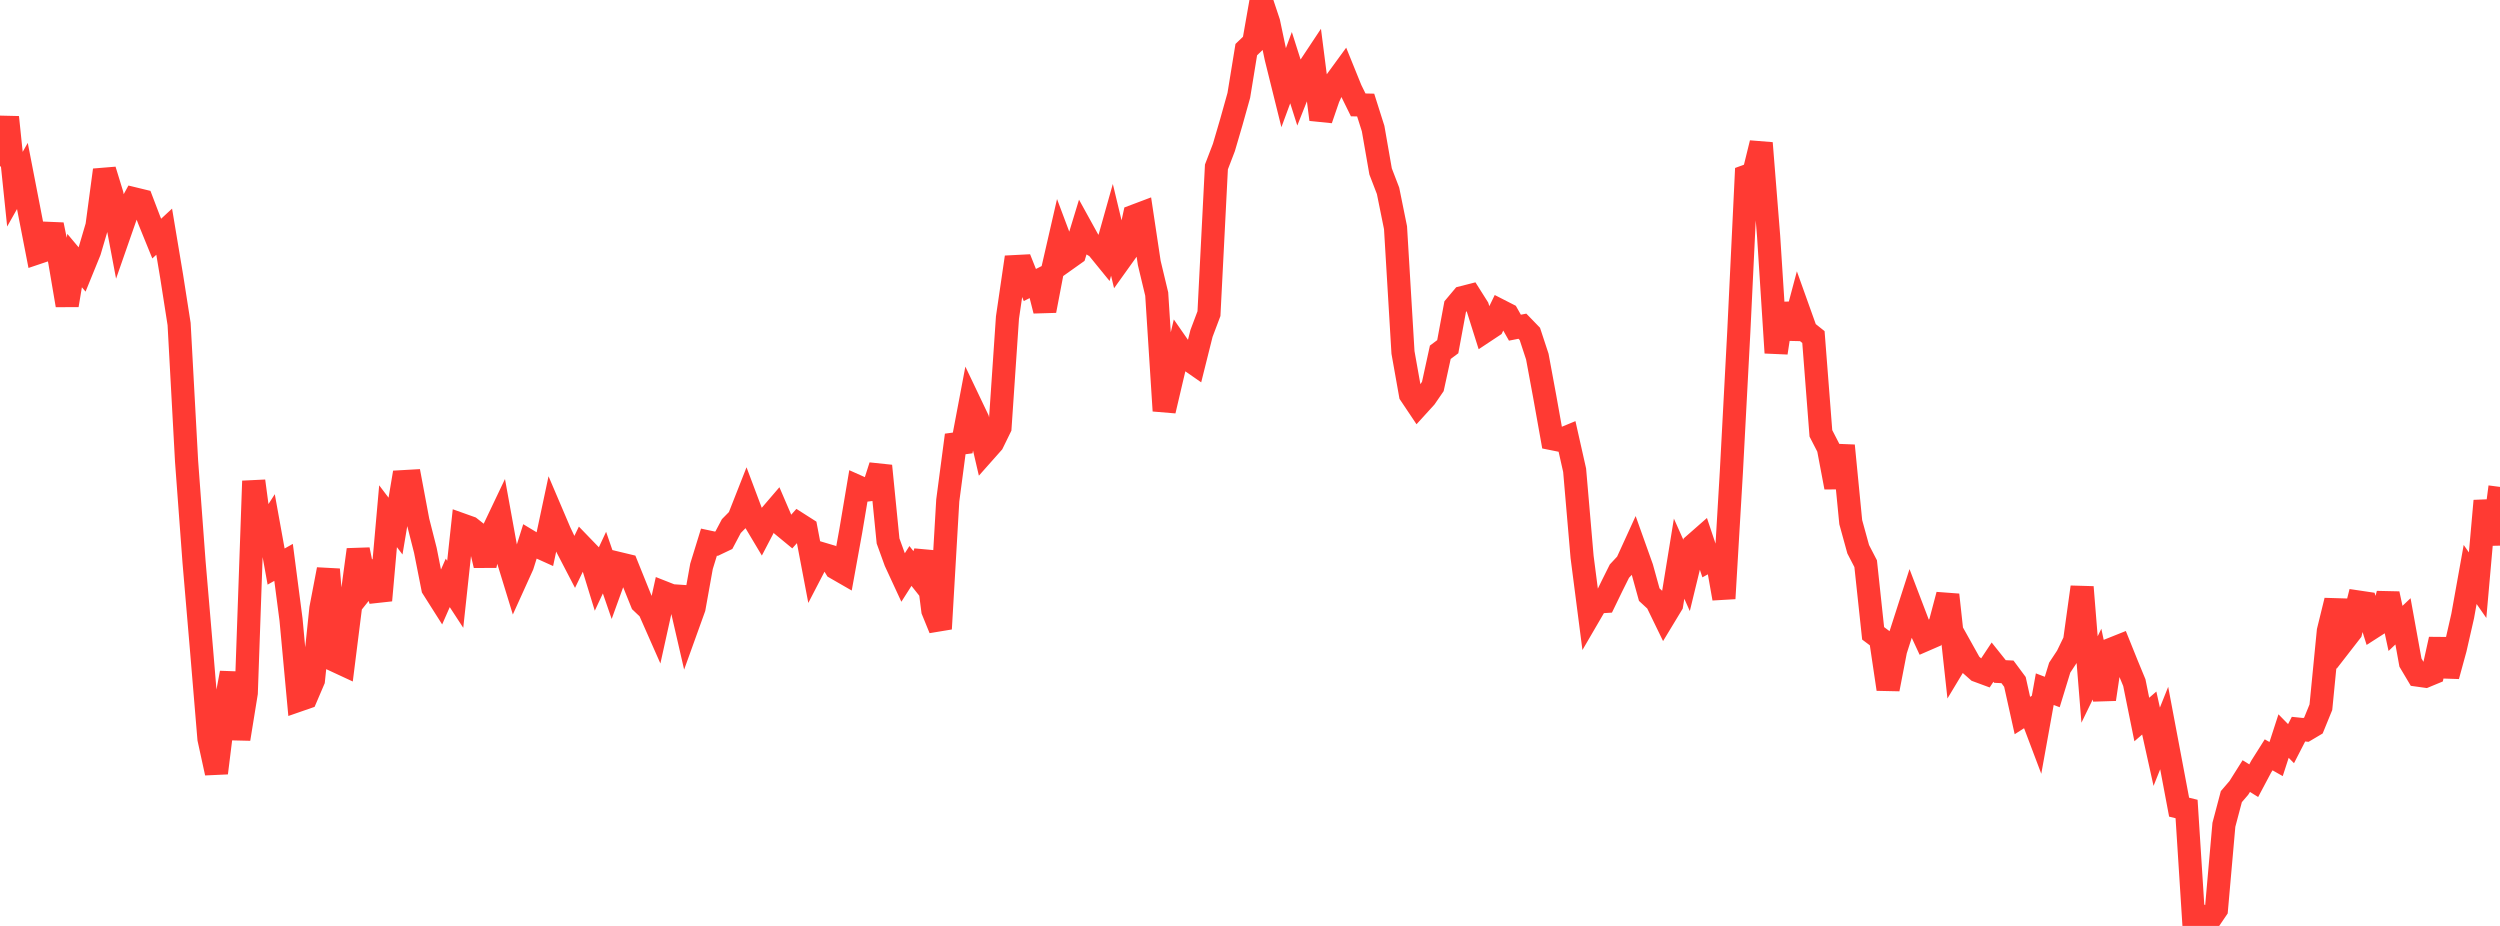 <?xml version="1.0" standalone="no"?>
<!DOCTYPE svg PUBLIC "-//W3C//DTD SVG 1.1//EN" "http://www.w3.org/Graphics/SVG/1.1/DTD/svg11.dtd">

<svg width="135" height="50" viewBox="0 0 135 50" preserveAspectRatio="none" 
  xmlns="http://www.w3.org/2000/svg"
  xmlns:xlink="http://www.w3.org/1999/xlink">


<polyline points="0.0, 8.984 0.403, 6.331 0.806, 10.217 1.209, 9.502 1.612, 11.578 2.015, 13.649 2.418, 13.513 2.821, 12.135 3.224, 14.11 3.627, 16.483 4.03, 14.071 4.433, 14.552 4.836, 13.563 5.239, 12.195 5.642, 9.183 6.045, 10.497 6.448, 12.633 6.851, 11.477 7.254, 10.739 7.657, 10.837 8.06, 11.894 8.463, 12.884 8.866, 12.511 9.269, 14.923 9.672, 17.499 10.075, 24.907 10.478, 30.339 10.881, 35.068 11.284, 39.896 11.687, 41.741 12.09, 38.496 12.493, 36.335 12.896, 39.904 13.299, 37.418 13.701, 25.976 14.104, 28.995 14.507, 28.365 14.91, 30.595 15.313, 30.368 15.716, 33.463 16.119, 37.811 16.522, 37.671 16.925, 36.73 17.328, 32.858 17.731, 30.749 18.134, 35.686 18.537, 35.873 18.94, 32.667 19.343, 29.683 19.746, 31.65 20.149, 31.144 20.552, 32.419 20.955, 27.876 21.358, 28.409 21.761, 26.01 22.164, 25.987 22.567, 28.135 22.97, 29.72 23.373, 31.757 23.776, 32.393 24.179, 31.475 24.582, 32.093 24.985, 28.355 25.388, 28.499 25.791, 28.817 26.194, 30.53 26.597, 28.732 27.0, 27.885 27.403, 30.107 27.806, 31.42 28.209, 30.53 28.612, 29.252 29.015, 29.495 29.418, 29.677 29.821, 27.781 30.224, 28.726 30.627, 29.576 31.03, 30.351 31.433, 29.515 31.836, 29.932 32.239, 31.244 32.642, 30.381 33.045, 31.55 33.448, 30.438 33.851, 30.535 34.254, 31.534 34.657, 32.534 35.06, 32.917 35.463, 33.831 35.866, 32.01 36.269, 32.169 36.672, 32.196 37.075, 33.947 37.478, 32.828 37.881, 30.582 38.284, 29.275 38.687, 29.361 39.09, 29.169 39.493, 28.408 39.896, 27.999 40.299, 26.975 40.701, 28.045 41.104, 28.72 41.507, 27.948 41.91, 27.478 42.313, 28.415 42.716, 28.747 43.119, 28.293 43.522, 28.55 43.925, 30.668 44.328, 29.891 44.731, 30.011 45.134, 30.673 45.537, 30.905 45.94, 28.684 46.343, 26.29 46.746, 26.47 47.149, 26.42 47.552, 25.158 47.955, 29.211 48.358, 30.324 48.761, 31.195 49.164, 30.562 49.567, 31.07 49.97, 29.801 50.373, 32.966 50.776, 33.955 51.179, 27.028 51.582, 23.973 51.985, 23.919 52.388, 21.791 52.791, 22.636 53.194, 24.368 53.597, 23.914 54.0, 23.091 54.403, 17.149 54.806, 14.397 55.209, 14.376 55.612, 15.391 56.015, 15.187 56.418, 16.778 56.821, 14.669 57.224, 12.913 57.627, 13.987 58.03, 13.701 58.433, 12.379 58.836, 13.11 59.239, 13.351 59.642, 13.846 60.045, 12.412 60.448, 14.089 60.851, 13.526 61.254, 11.668 61.657, 11.516 62.06, 14.198 62.463, 15.88 62.866, 22.182 63.269, 20.463 63.672, 18.757 64.075, 19.337 64.478, 19.617 64.881, 18.005 65.284, 16.937 65.687, 9.015 66.09, 7.964 66.493, 6.589 66.896, 5.15 67.299, 2.68 67.701, 2.294 68.104, 0.0 68.507, 1.209 68.91, 3.121 69.313, 4.746 69.716, 3.654 70.119, 4.922 70.522, 3.907 70.925, 3.299 71.328, 6.451 71.731, 5.278 72.134, 4.402 72.537, 3.85 72.94, 4.845 73.343, 5.664 73.746, 5.673 74.149, 6.945 74.552, 9.256 74.955, 10.305 75.358, 12.295 75.761, 19.03 76.164, 21.297 76.567, 21.899 76.97, 21.456 77.373, 20.869 77.776, 19.023 78.179, 18.722 78.582, 16.547 78.985, 16.067 79.388, 15.964 79.791, 16.602 80.194, 17.879 80.597, 17.612 81.0, 16.778 81.403, 16.984 81.806, 17.695 82.209, 17.615 82.612, 18.031 83.015, 19.256 83.418, 21.433 83.821, 23.688 84.224, 23.769 84.627, 23.602 85.03, 25.392 85.433, 30.076 85.836, 33.199 86.239, 32.507 86.642, 32.481 87.045, 31.65 87.448, 30.841 87.851, 30.408 88.254, 29.526 88.657, 30.655 89.06, 32.11 89.463, 32.482 89.866, 33.312 90.269, 32.646 90.672, 30.169 91.075, 31.072 91.478, 29.415 91.881, 29.061 92.284, 30.265 92.687, 30.041 93.09, 32.319 93.493, 25.503 93.896, 17.9 94.299, 9.514 94.701, 9.366 95.104, 7.726 95.507, 12.776 95.91, 19.051 96.313, 16.404 96.716, 18.264 97.119, 16.751 97.522, 17.878 97.925, 18.2 98.328, 23.401 98.731, 24.184 99.134, 26.315 99.537, 24.064 99.94, 28.196 100.343, 29.66 100.746, 30.439 101.149, 34.2 101.552, 34.502 101.955, 37.213 102.358, 35.128 102.761, 33.87 103.164, 32.616 103.567, 33.672 103.97, 34.541 104.373, 34.366 104.776, 33.643 105.179, 32.121 105.582, 35.808 105.985, 35.138 106.388, 35.86 106.791, 36.216 107.194, 36.365 107.597, 35.756 108.0, 36.261 108.403, 36.28 108.806, 36.823 109.209, 38.64 109.612, 38.382 110.015, 39.449 110.418, 37.215 110.821, 37.369 111.224, 36.053 111.627, 35.442 112.03, 34.61 112.433, 31.703 112.836, 36.693 113.239, 35.863 113.642, 37.76 114.045, 35.047 114.448, 34.886 114.851, 35.887 115.254, 36.863 115.657, 38.854 116.06, 38.504 116.463, 40.324 116.866, 39.315 117.269, 41.451 117.672, 43.587 118.075, 43.686 118.478, 50.0 118.881, 49.478 119.284, 49.701 119.687, 49.109 120.09, 44.539 120.493, 43.018 120.896, 42.549 121.299, 41.909 121.701, 42.157 122.104, 41.399 122.507, 40.761 122.91, 40.989 123.313, 39.747 123.716, 40.158 124.119, 39.374 124.522, 39.416 124.925, 39.177 125.328, 38.189 125.731, 34.074 126.134, 32.431 126.537, 34.63 126.94, 34.111 127.343, 32.509 127.746, 32.569 128.149, 33.858 128.552, 33.599 128.955, 32.065 129.358, 33.934 129.761, 33.552 130.164, 35.779 130.567, 36.457 130.97, 36.513 131.373, 36.346 131.776, 34.522 132.179, 36.504 132.582, 35.033 132.985, 33.266 133.388, 31.021 133.791, 31.6 134.194, 27.047 134.597, 29.38 135.0, 26.293" fill="none" stroke="#ff3a33" stroke-width="1.25"/>

</svg>